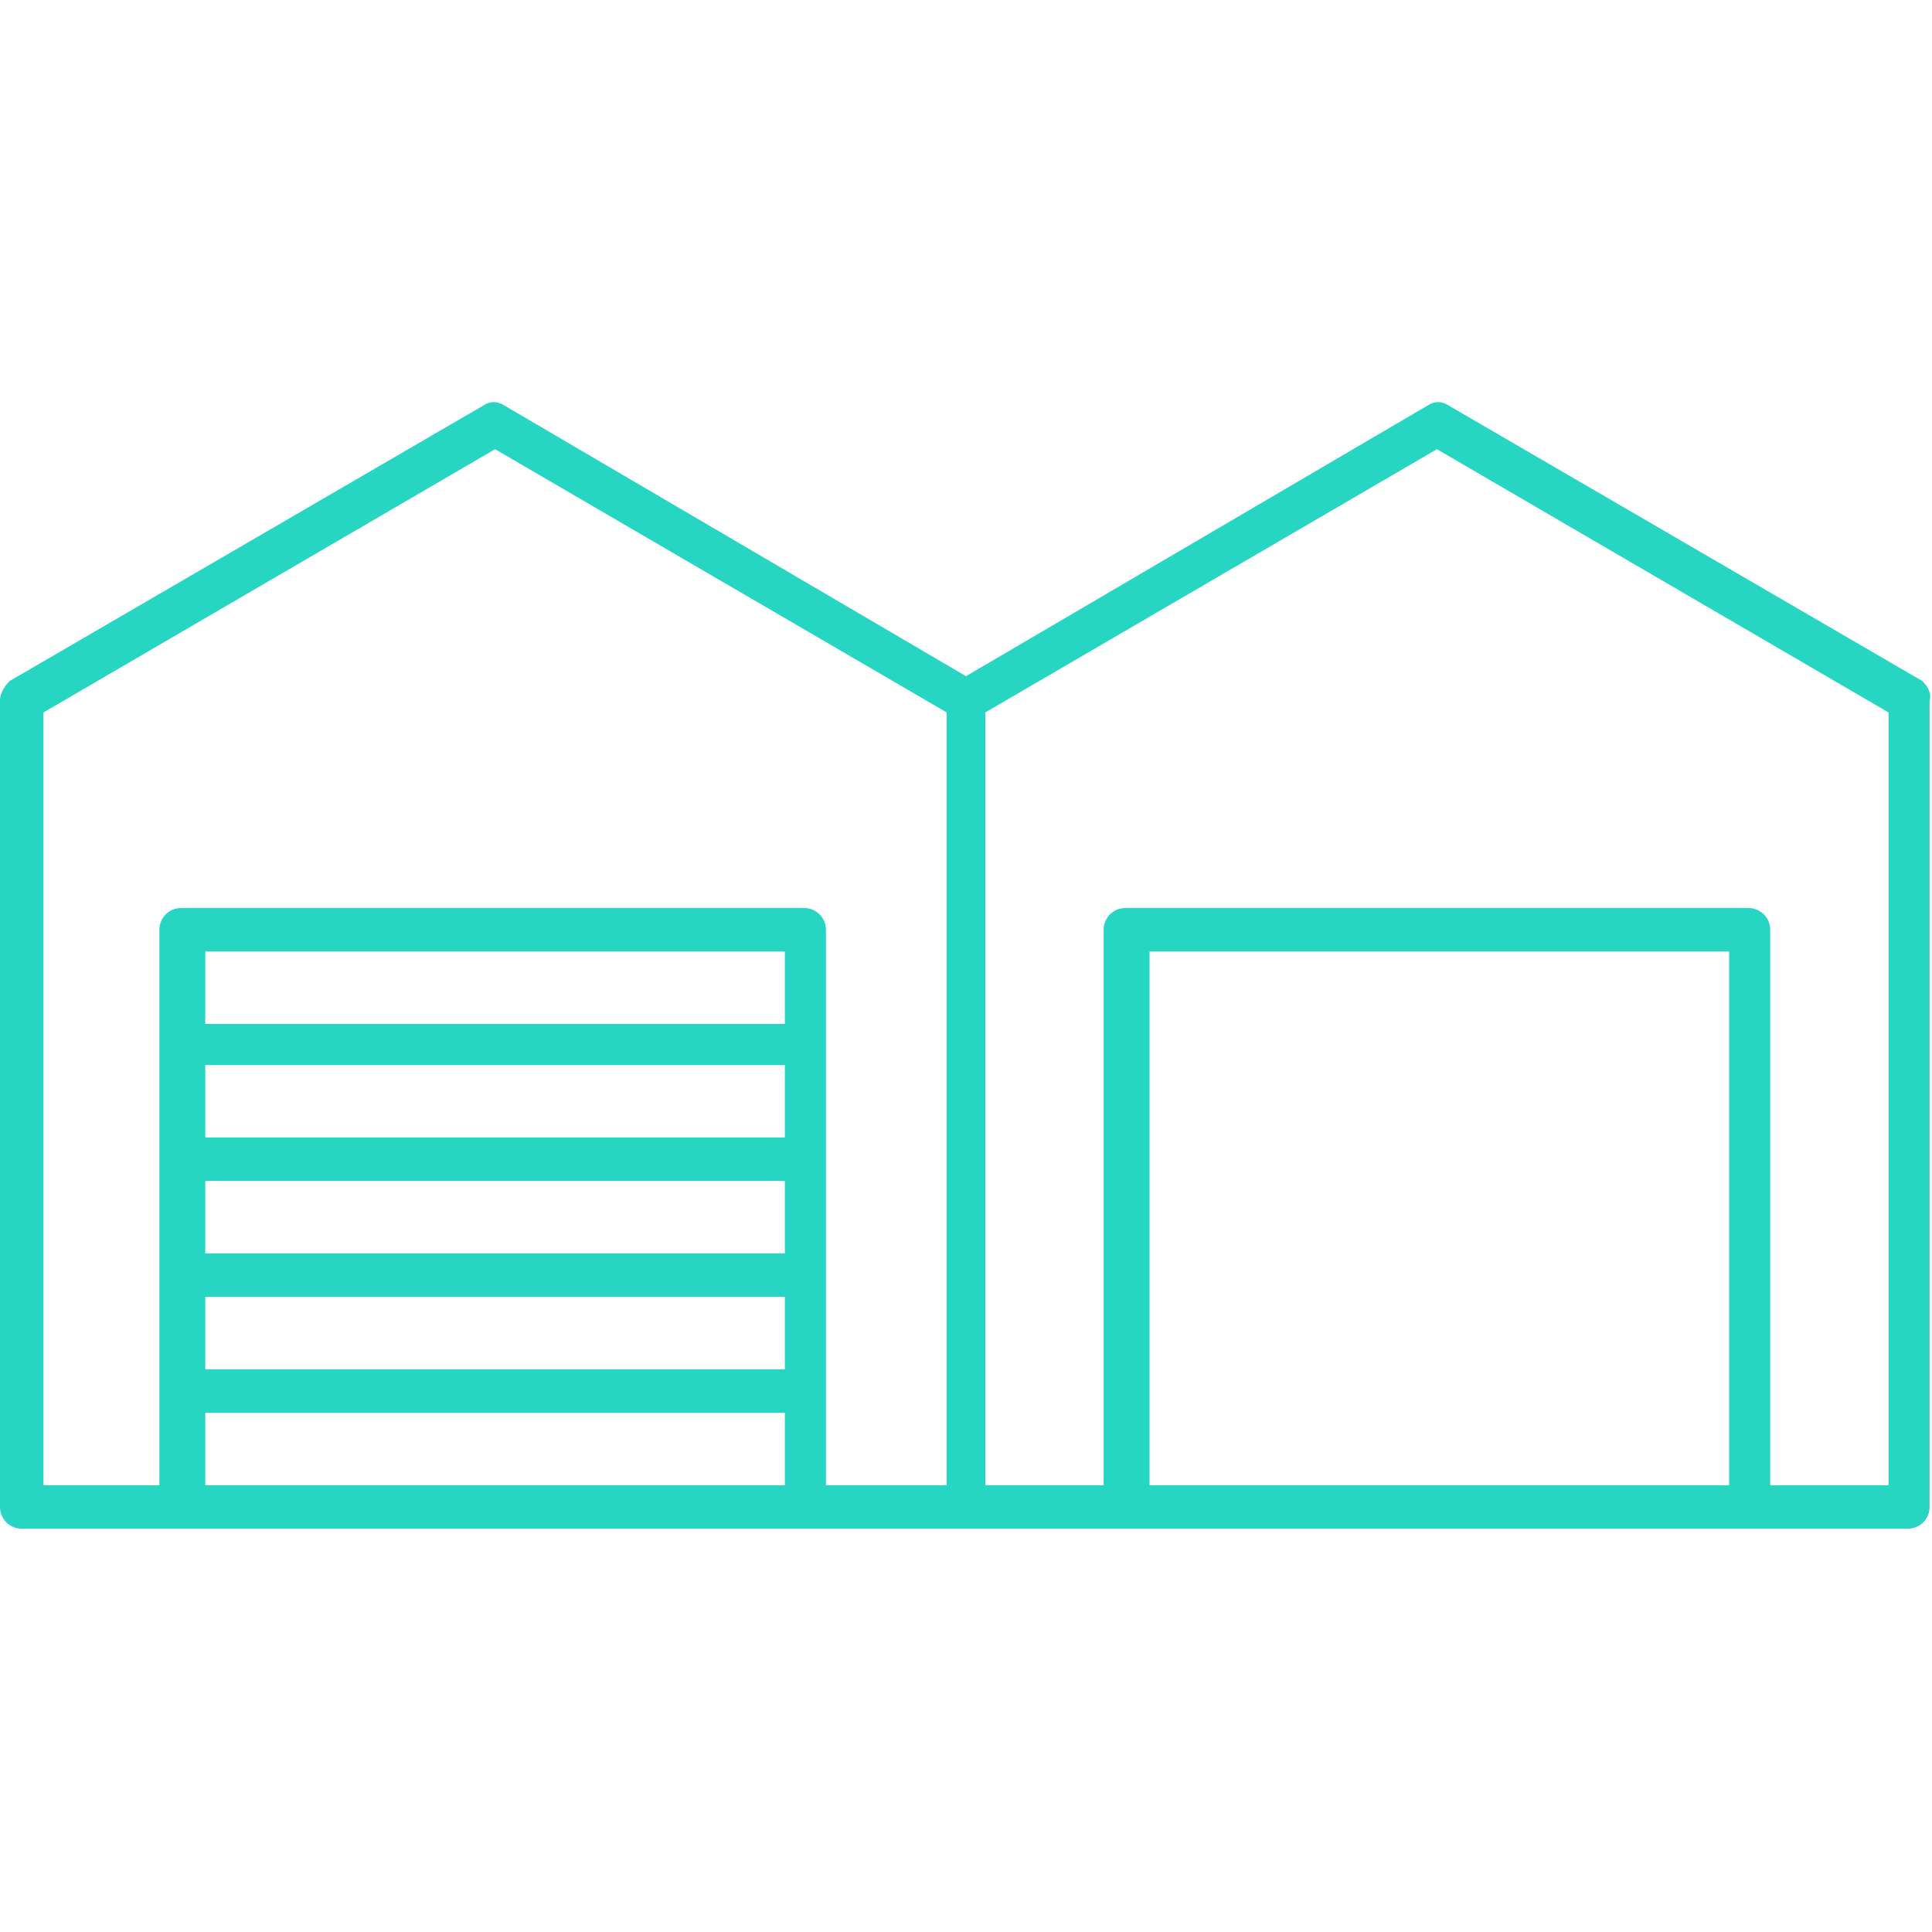<?xml version="1.0" encoding="utf-8"?>
<!-- Generator: Adobe Illustrator 27.2.0, SVG Export Plug-In . SVG Version: 6.00 Build 0)  -->
<svg version="1.1" id="レイヤー_1" xmlns="http://www.w3.org/2000/svg" xmlns:xlink="http://www.w3.org/1999/xlink" x="0px"
	 y="0px" viewBox="0 0 80 80" style="enable-background:new 0 0 80 80;" xml:space="preserve">
<style type="text/css">
	.st0{fill:#26D5C2;}
</style>
<path class="st0" d="M79.6,28.2L60,16.8c-0.3-0.2-0.6-0.2-0.9,0L40,28L20.9,16.8c-0.3-0.2-0.6-0.2-0.9,0L0.4,28.2
	C0.2,28.4,0,28.7,0,29v33.4c0,0.5,0.4,0.9,0.9,0.9h6.6h25.8H40h6.6h25.8H79c0.5,0,0.9-0.4,0.9-0.9V29C80,28.7,79.8,28.4,79.6,28.2z
	 M32.5,61.5h-24v-3h24V61.5z M32.5,56.7h-24v-3h24V56.7z M32.5,51.9h-24v-3h24V51.9z M32.5,47.1h-24v-3h24V47.1z M32.5,42.4h-24v-3
	h24V42.4z M39.1,61.5h-4.9v-23c0-0.5-0.4-0.9-0.9-0.9H7.5c-0.5,0-0.9,0.4-0.9,0.9v23H1.8v-32l18.7-10.9l18.7,10.9v32H39.1z
	 M71.6,61.5h-24V39.4h24V61.5z M78.2,61.5h-4.9v-23c0-0.5-0.4-0.9-0.9-0.9H46.6c-0.5,0-0.9,0.4-0.9,0.9v23h-4.9v-32l18.7-10.9
	l18.7,10.9V61.5z"/>
</svg>
